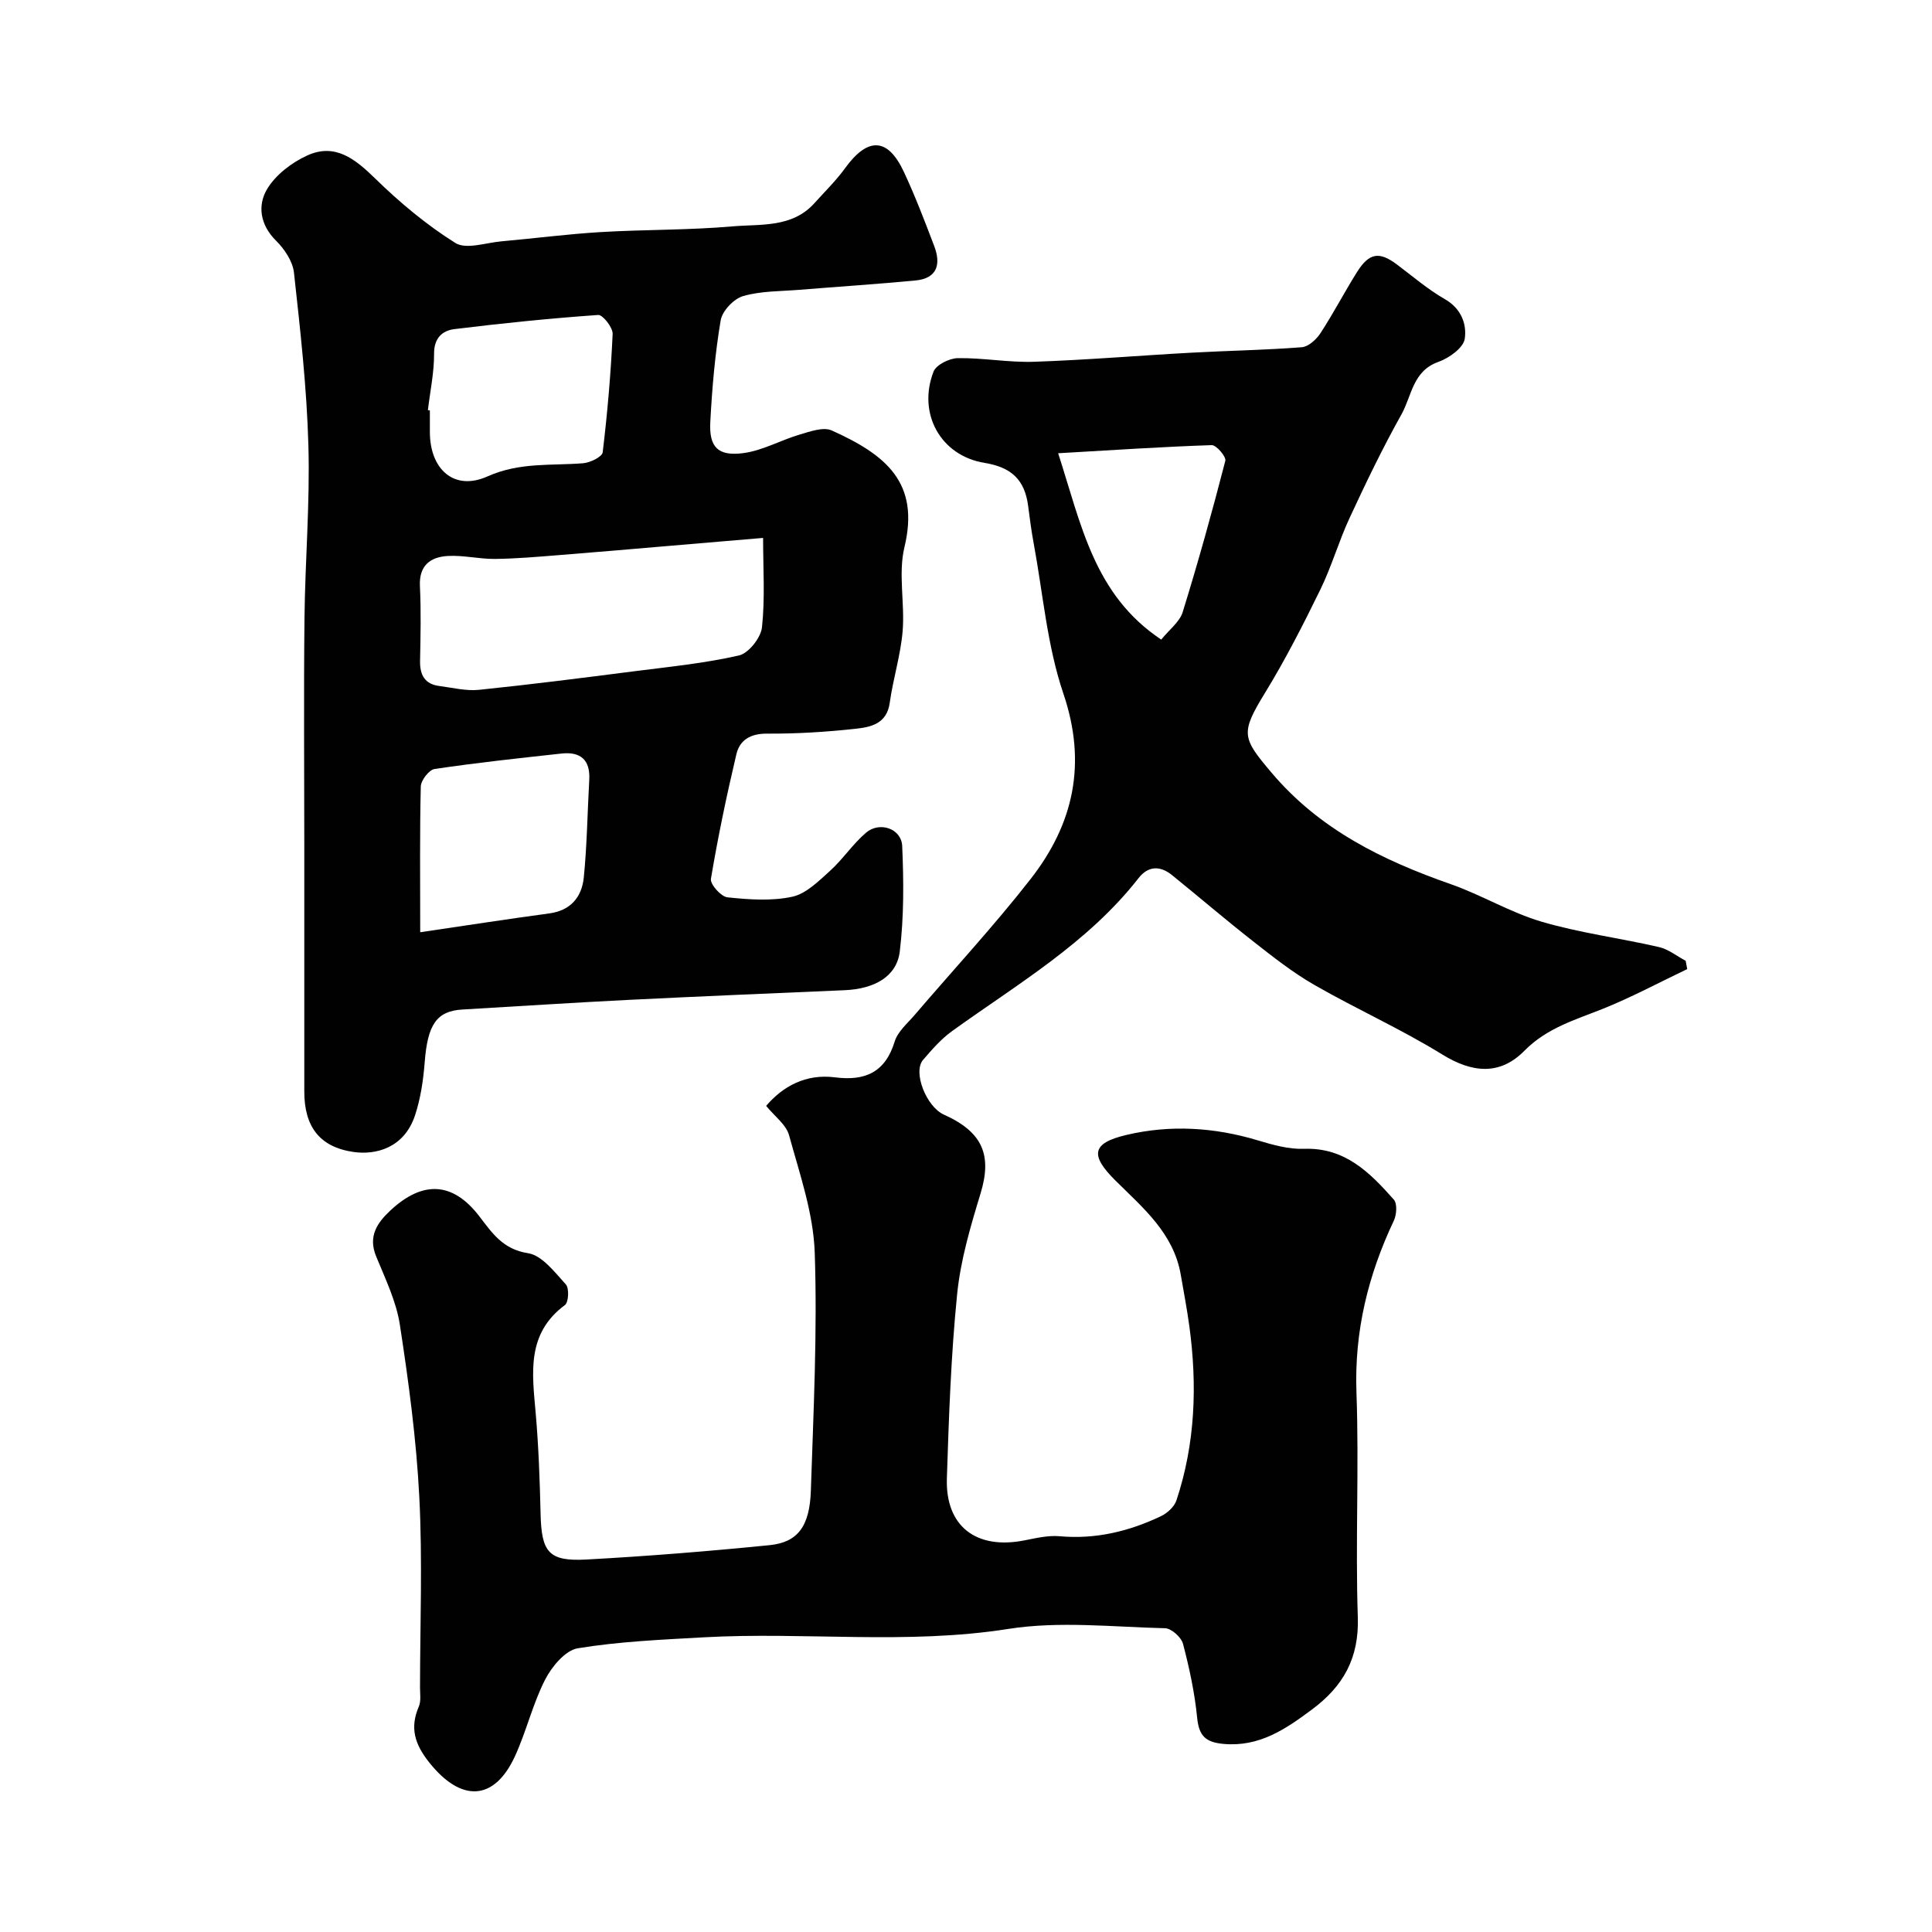 <svg enable-background="new 0 0 400 400" viewBox="0 0 400 400" xmlns="http://www.w3.org/2000/svg"><g fill="#010102"><path d="m158.62 228.96c3.44-4.03 8.19-6.68 14.24-5.91 6.23.8 10.42-1.01 12.38-7.43.63-2.05 2.62-3.72 4.11-5.46 8.02-9.38 16.43-18.44 24.02-28.16 8.91-11.41 11.71-23.89 6.79-38.4-3.37-9.93-4.22-20.71-6.15-31.12-.48-2.57-.81-5.17-1.15-7.77-.7-5.31-3.39-7.96-9-8.87-9.18-1.49-13.93-10.29-10.58-18.9.55-1.42 3.29-2.77 5.03-2.79 5.26-.08 10.55.93 15.79.75 10.87-.37 21.71-1.29 32.57-1.88 7.61-.42 15.25-.54 22.85-1.13 1.38-.11 3.02-1.61 3.86-2.9 2.68-4.1 4.94-8.46 7.54-12.61 2.55-4.07 4.64-4.37 8.31-1.61 3.27 2.45 6.4 5.16 9.92 7.17 3.42 1.95 4.56 5.22 4.11 8.21-.28 1.87-3.26 4-5.47 4.78-5.32 1.88-5.5 7.06-7.63 10.86-3.9 6.96-7.37 14.18-10.73 21.42-2.25 4.84-3.72 10.05-6.06 14.84-3.56 7.28-7.25 14.53-11.48 21.43-5.1 8.33-4.75 9.27 1.38 16.51 9.98 11.79 22.98 18.12 37.1 23.07 6.4 2.24 12.34 5.87 18.81 7.77 7.93 2.33 16.22 3.39 24.3 5.25 1.95.45 3.69 1.87 5.52 2.84.11.57.22 1.15.32 1.72-5.81 2.77-11.51 5.84-17.48 8.23-5.76 2.3-11.57 3.96-16.22 8.67-5.05 5.13-10.77 4.64-17.03.77-8.52-5.26-17.73-9.38-26.43-14.37-4.5-2.58-8.64-5.85-12.74-9.07-5.68-4.45-11.16-9.15-16.77-13.69-2.45-1.99-4.94-1.92-6.92.62-10.5 13.45-25.07 21.92-38.6 31.67-2.27 1.63-4.18 3.83-6.02 5.97-2.16 2.5.66 9.69 4.31 11.33 8.08 3.63 10.01 8.41 7.58 16.37-2.08 6.82-4.14 13.8-4.84 20.85-1.27 12.64-1.71 25.38-2.12 38.09-.32 9.94 6.09 14.81 16.05 12.84 2.4-.47 4.9-1.07 7.29-.86 7.44.67 14.37-1 20.98-4.15 1.31-.62 2.76-1.94 3.2-3.25 3.92-11.78 4.34-23.87 2.68-36.08-.48-3.56-1.16-7.09-1.77-10.63-1.47-8.6-7.79-13.84-13.51-19.51-5.33-5.28-4.94-7.77 2.24-9.46 9.08-2.15 18.24-1.59 27.25 1.13 3.08.93 6.36 1.85 9.52 1.74 8.5-.31 13.66 4.93 18.61 10.52.73.83.58 3.11.01 4.33-5.34 11.29-8.21 22.94-7.75 35.62.56 15.48-.24 31.01.28 46.49.28 8.48-2.99 14.29-9.51 19.14-5.5 4.09-10.88 7.76-18.27 7.11-3.72-.33-5.11-1.65-5.48-5.4-.51-5.16-1.61-10.3-2.93-15.32-.36-1.36-2.4-3.2-3.71-3.23-10.83-.26-21.88-1.52-32.45.14-21.06 3.32-42.1.57-63.09 1.74-8.71.49-17.48.86-26.06 2.27-2.59.43-5.38 3.8-6.76 6.49-2.57 5.02-3.87 10.68-6.23 15.83-4.31 9.4-11.2 9.6-17.8 1.27-2.96-3.74-4.02-7.12-2.12-11.52.49-1.14.25-2.62.25-3.95.01-13.17.53-26.36-.15-39.49-.61-11.91-2.21-23.8-4.02-35.6-.75-4.88-3.03-9.56-4.93-14.21-1.68-4.13.22-6.89 2.95-9.45 6.72-6.28 12.94-5.94 18.39 1.14 2.7 3.51 4.89 6.88 10.12 7.69 2.91.45 5.53 3.94 7.83 6.46.72.78.58 3.7-.18 4.27-8.03 5.94-6.78 14.13-6.06 22.39.6 6.91.85 13.86 1.01 20.8.19 8 1.65 9.93 9.53 9.5 12.64-.69 25.27-1.71 37.87-2.97 5.84-.58 8.32-3.89 8.56-11.3.54-16.43 1.36-32.89.8-49.29-.28-8.13-3.1-16.23-5.29-24.2-.57-2.24-3.01-4-4.77-6.16zm81.8-96.54c1.69-2.09 3.81-3.66 4.44-5.68 3.21-10.37 6.12-20.83 8.83-31.34.22-.83-1.86-3.27-2.81-3.24-10.28.34-20.54 1.03-31.8 1.68 4.8 14.83 7.43 29.31 21.34 38.58z"/><path d="m63 174.51c0-15.49-.13-30.99.04-46.48.13-11.93 1.15-23.87.81-35.78-.33-11.96-1.68-23.91-2.99-35.82-.26-2.33-1.97-4.88-3.71-6.6-3.31-3.27-3.85-7.3-1.88-10.63 1.76-2.98 5.12-5.55 8.36-7.02 5.75-2.61 9.89.72 14.04 4.77 5.07 4.96 10.62 9.6 16.6 13.35 2.23 1.4 6.29-.04 9.5-.33 6.87-.61 13.72-1.51 20.59-1.92 9.08-.54 18.22-.39 27.28-1.18 5.85-.51 12.34.34 16.97-4.8 2.16-2.4 4.49-4.67 6.37-7.27 4.69-6.47 8.82-6.35 12.15.77 2.34 5 4.31 10.18 6.28 15.34 1.42 3.73.72 6.72-3.87 7.16-7.99.76-16.01 1.28-24.01 1.93-3.92.32-7.97.23-11.68 1.3-1.93.56-4.31 3.07-4.64 5.01-1.17 6.94-1.78 14.01-2.15 21.05-.28 5.18 1.56 7.13 6.78 6.46 4.01-.51 7.79-2.69 11.76-3.86 2.14-.63 4.86-1.62 6.6-.84 11.23 5.05 18.27 10.81 15.06 24.14-1.33 5.51.1 11.64-.38 17.43-.42 4.98-1.98 9.85-2.67 14.82-.61 4.4-3.98 5.04-7.13 5.38-6.06.66-12.18 1.04-18.28 1-3.43-.02-5.64 1.32-6.34 4.26-2.02 8.54-3.82 17.15-5.27 25.8-.19 1.12 2.09 3.69 3.41 3.83 4.44.47 9.11.81 13.42-.12 2.88-.62 5.48-3.24 7.84-5.37 2.67-2.42 4.71-5.56 7.44-7.89 2.82-2.4 7.33-.85 7.49 2.75.32 7.27.37 14.64-.5 21.84-.63 5.19-5.23 7.75-11.4 8.02-15.02.65-30.05 1.27-45.06 2.02-11.37.57-22.73 1.32-34.09 1.98-5.36.31-7.21 3.13-7.81 10.91-.29 3.7-.84 7.49-2 10.99-2.26 6.8-8.12 8.24-12.7 7.6-7.11-1.02-10.23-5.3-10.23-12.53 0-17.16 0-34.31 0-51.47zm94.99-63.14c-6.83.58-13.03 1.11-19.22 1.63-7.68.65-15.37 1.33-23.05 1.93-4.4.35-8.81.74-13.22.79-3.26.04-6.55-.8-9.8-.61-3.59.21-5.97 1.96-5.76 6.24.25 5.14.13 10.31.03 15.46-.06 2.91.95 4.83 3.99 5.22 2.74.35 5.54 1.07 8.22.79 10.72-1.1 21.42-2.47 32.11-3.84 7.27-.93 14.6-1.65 21.72-3.28 1.99-.46 4.51-3.66 4.75-5.82.65-6.06.23-12.24.23-18.51zm-70.99 81.64c9.4-1.38 18.06-2.73 26.73-3.9 4.49-.6 6.74-3.46 7.14-7.46.67-6.71.75-13.47 1.13-20.21.23-4.11-1.81-5.85-5.72-5.43-8.78.96-17.56 1.9-26.3 3.2-1.15.17-2.82 2.34-2.86 3.62-.23 9.47-.12 18.94-.12 30.18zm1.59-108.09c.14.02.27.03.41.05v4.49c.01 7.7 5.01 12.27 11.92 9.18 6.66-2.98 13.16-2.2 19.81-2.73 1.46-.12 3.94-1.33 4.05-2.26.98-8.14 1.69-16.32 2.06-24.51.06-1.32-2.04-3.99-2.99-3.93-9.94.7-19.87 1.71-29.77 2.93-2.5.31-4.23 1.84-4.21 5.1.02 3.88-.82 7.78-1.28 11.68z"/></g></svg>